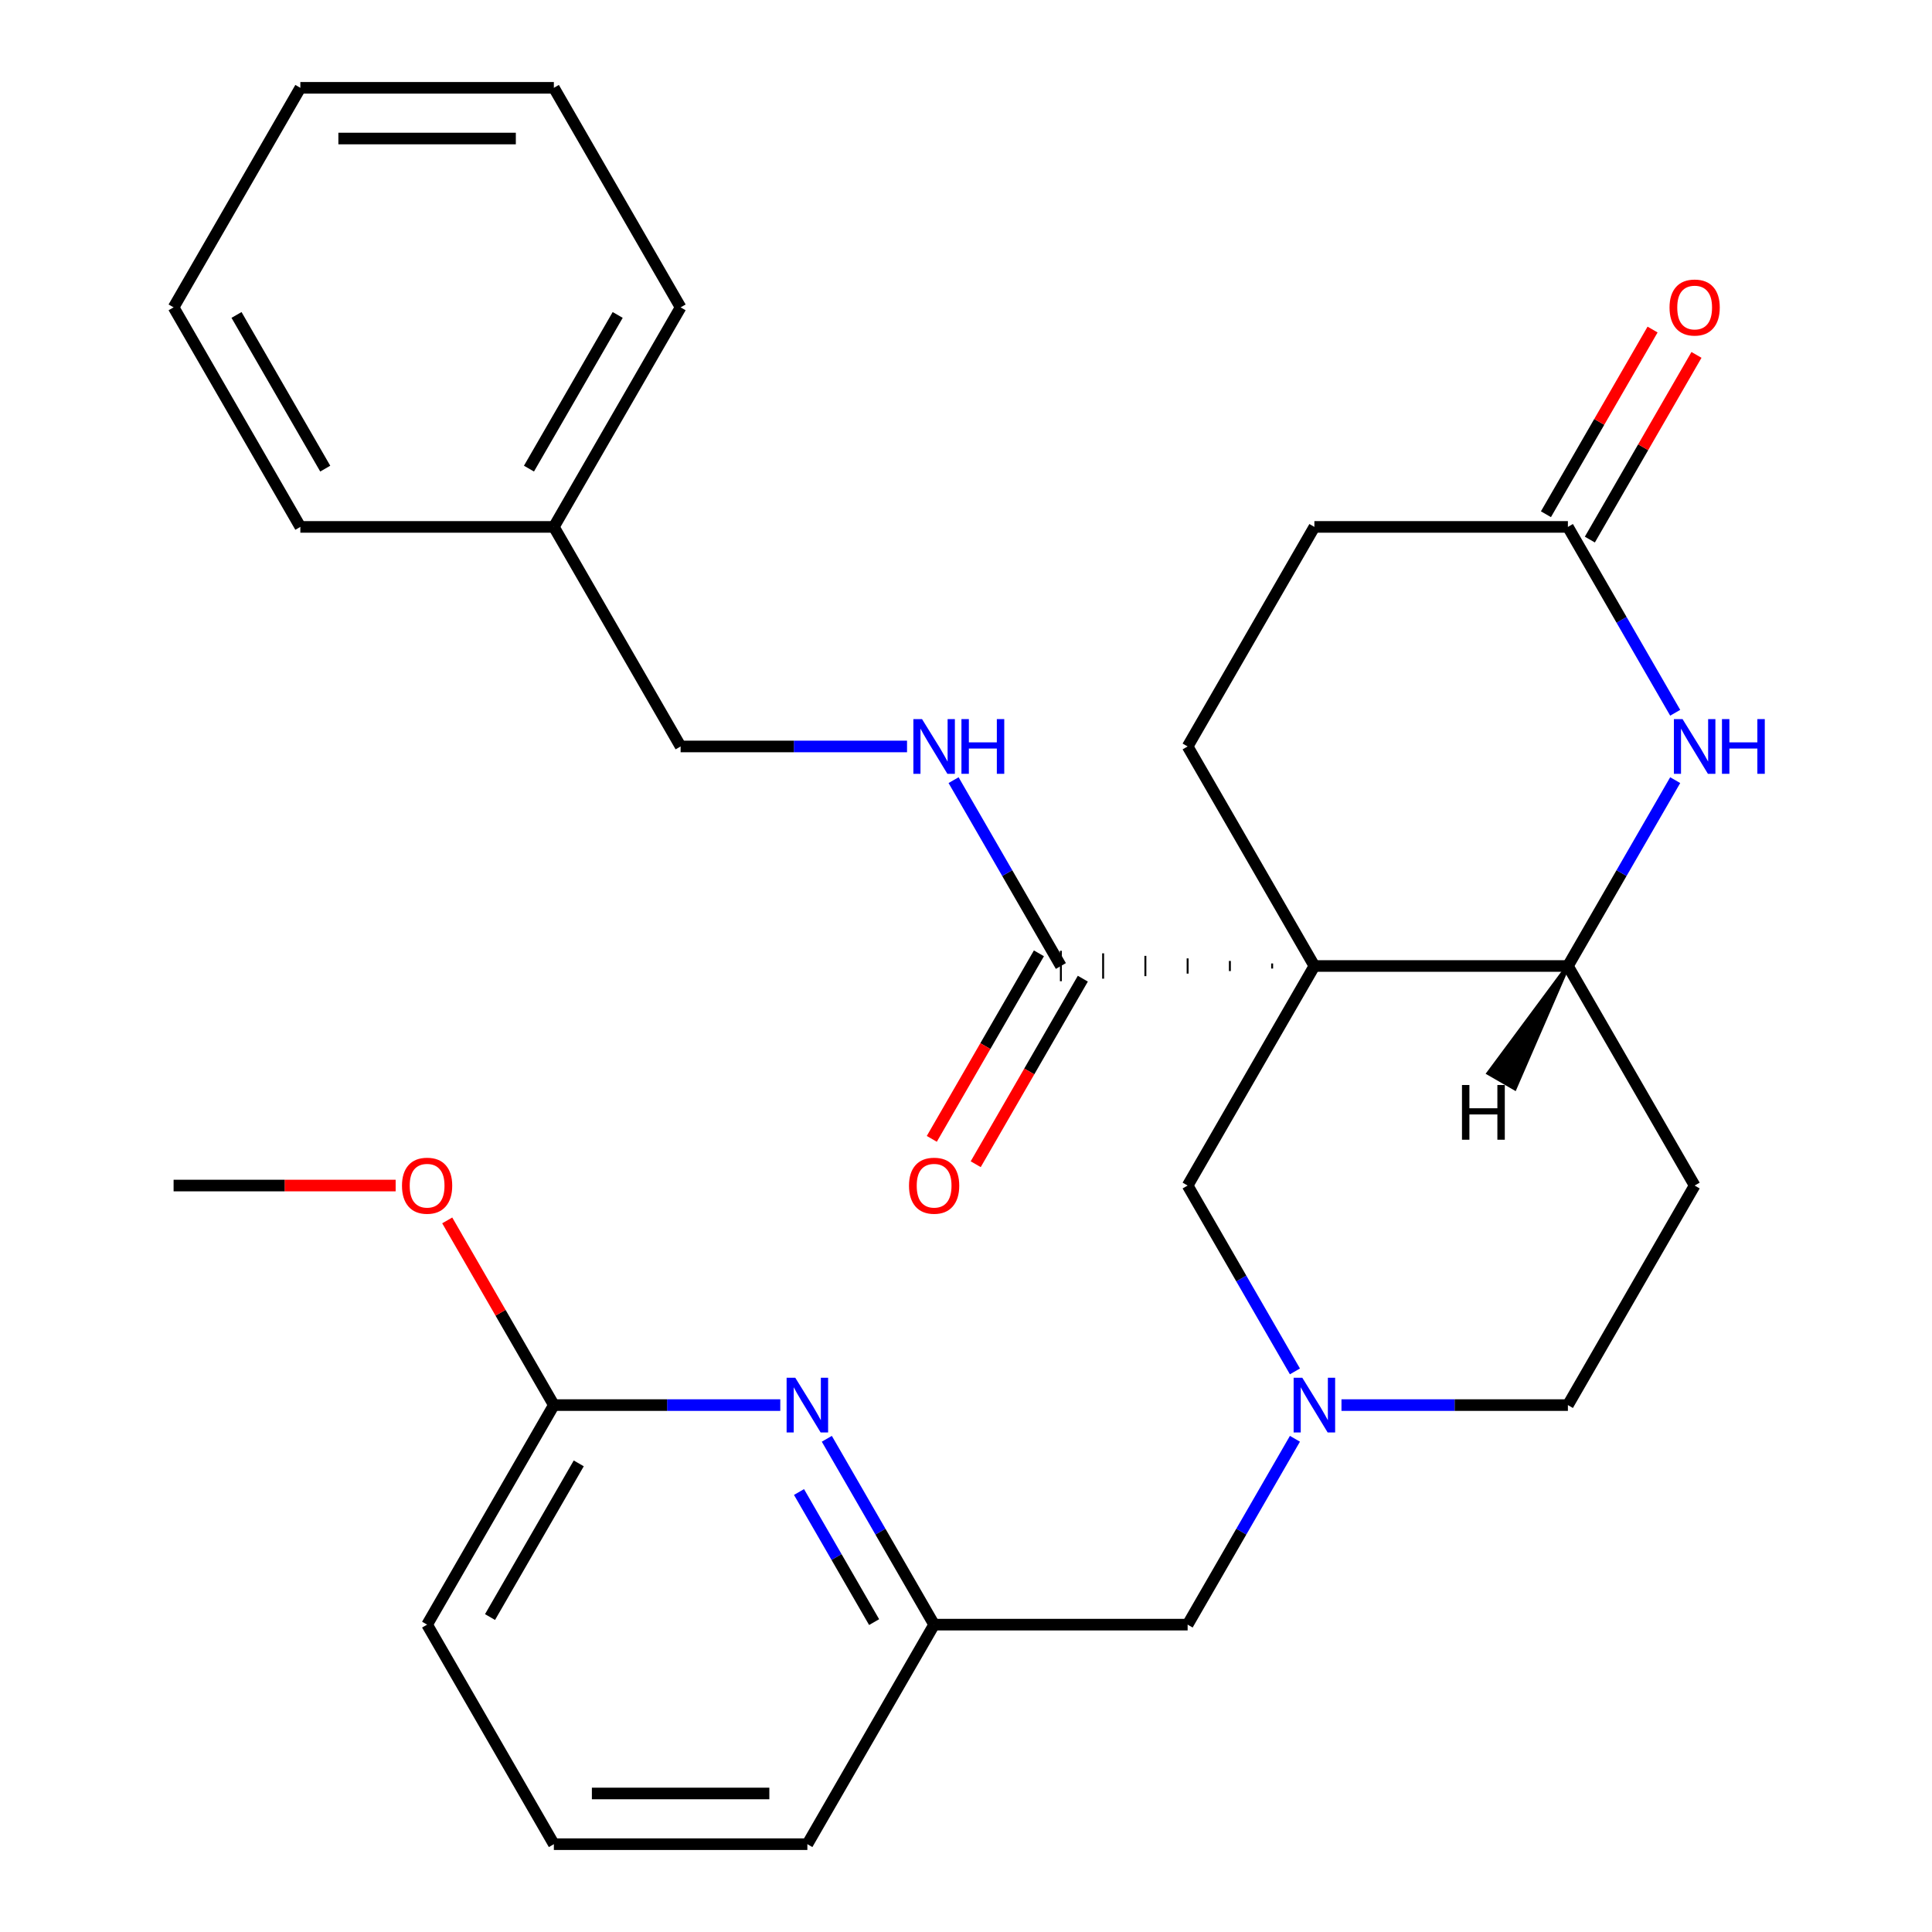 <?xml version='1.0' encoding='iso-8859-1'?>
<svg version='1.1' baseProfile='full'
              xmlns='http://www.w3.org/2000/svg'
                      xmlns:rdkit='http://www.rdkit.org/xml'
                      xmlns:xlink='http://www.w3.org/1999/xlink'
                  xml:space='preserve'
width='1000px' height='1000px' viewBox='0 0 1000 1000'>
<!-- END OF HEADER -->
<rect style='opacity:1.0;fill:#FFFFFF;stroke:none' width='1000' height='1000' x='0' y='0'> </rect>
<path class='bond-0' d='M 680.324,500 L 811.54,500' style='fill:none;fill-rule:evenodd;stroke:#000000;stroke-width:6px;stroke-linecap:butt;stroke-linejoin:miter;stroke-opacity:1' />
<path class='bond-1' d='M 658.455,498.688 L 658.455,501.312' style='fill:none;fill-rule:evenodd;stroke:#000000;stroke-width:1.0px;stroke-linecap:butt;stroke-linejoin:miter;stroke-opacity:1' />
<path class='bond-1' d='M 636.585,497.376 L 636.585,502.624' style='fill:none;fill-rule:evenodd;stroke:#000000;stroke-width:1.0px;stroke-linecap:butt;stroke-linejoin:miter;stroke-opacity:1' />
<path class='bond-1' d='M 614.716,496.064 L 614.716,503.936' style='fill:none;fill-rule:evenodd;stroke:#000000;stroke-width:1.0px;stroke-linecap:butt;stroke-linejoin:miter;stroke-opacity:1' />
<path class='bond-1' d='M 592.847,494.751 L 592.847,505.249' style='fill:none;fill-rule:evenodd;stroke:#000000;stroke-width:1.0px;stroke-linecap:butt;stroke-linejoin:miter;stroke-opacity:1' />
<path class='bond-1' d='M 570.977,493.439 L 570.977,506.561' style='fill:none;fill-rule:evenodd;stroke:#000000;stroke-width:1.0px;stroke-linecap:butt;stroke-linejoin:miter;stroke-opacity:1' />
<path class='bond-1' d='M 549.108,492.127 L 549.108,507.873' style='fill:none;fill-rule:evenodd;stroke:#000000;stroke-width:1.0px;stroke-linecap:butt;stroke-linejoin:miter;stroke-opacity:1' />
<path class='bond-4' d='M 680.324,500 L 614.716,613.636' style='fill:none;fill-rule:evenodd;stroke:#000000;stroke-width:6px;stroke-linecap:butt;stroke-linejoin:miter;stroke-opacity:1' />
<path class='bond-6' d='M 680.324,500 L 614.716,386.364' style='fill:none;fill-rule:evenodd;stroke:#000000;stroke-width:6px;stroke-linecap:butt;stroke-linejoin:miter;stroke-opacity:1' />
<path class='bond-2' d='M 811.54,500 L 839.309,451.902' style='fill:none;fill-rule:evenodd;stroke:#000000;stroke-width:6px;stroke-linecap:butt;stroke-linejoin:miter;stroke-opacity:1' />
<path class='bond-2' d='M 839.309,451.902 L 867.079,403.804' style='fill:none;fill-rule:evenodd;stroke:#0000FF;stroke-width:6px;stroke-linecap:butt;stroke-linejoin:miter;stroke-opacity:1' />
<path class='bond-9' d='M 811.54,500 L 877.148,613.636' style='fill:none;fill-rule:evenodd;stroke:#000000;stroke-width:6px;stroke-linecap:butt;stroke-linejoin:miter;stroke-opacity:1' />
<path class='bond-33' d='M 811.54,500 L 770.421,555.474 L 784.057,563.347 Z' style='fill:#000000;fill-rule:evenodd;fill-opacity:1;stroke:#000000;stroke-width:2px;stroke-linecap:butt;stroke-linejoin:miter;stroke-opacity:1;' />
<path class='bond-8' d='M 549.108,500 L 521.339,451.902' style='fill:none;fill-rule:evenodd;stroke:#000000;stroke-width:6px;stroke-linecap:butt;stroke-linejoin:miter;stroke-opacity:1' />
<path class='bond-8' d='M 521.339,451.902 L 493.569,403.804' style='fill:none;fill-rule:evenodd;stroke:#0000FF;stroke-width:6px;stroke-linecap:butt;stroke-linejoin:miter;stroke-opacity:1' />
<path class='bond-12' d='M 537.744,493.439 L 510.021,541.457' style='fill:none;fill-rule:evenodd;stroke:#000000;stroke-width:6px;stroke-linecap:butt;stroke-linejoin:miter;stroke-opacity:1' />
<path class='bond-12' d='M 510.021,541.457 L 482.298,589.475' style='fill:none;fill-rule:evenodd;stroke:#FF0000;stroke-width:6px;stroke-linecap:butt;stroke-linejoin:miter;stroke-opacity:1' />
<path class='bond-12' d='M 560.472,506.561 L 532.748,554.579' style='fill:none;fill-rule:evenodd;stroke:#000000;stroke-width:6px;stroke-linecap:butt;stroke-linejoin:miter;stroke-opacity:1' />
<path class='bond-12' d='M 532.748,554.579 L 505.025,602.597' style='fill:none;fill-rule:evenodd;stroke:#FF0000;stroke-width:6px;stroke-linecap:butt;stroke-linejoin:miter;stroke-opacity:1' />
<path class='bond-29' d='M 867.079,368.923 L 839.309,320.825' style='fill:none;fill-rule:evenodd;stroke:#0000FF;stroke-width:6px;stroke-linecap:butt;stroke-linejoin:miter;stroke-opacity:1' />
<path class='bond-29' d='M 839.309,320.825 L 811.54,272.727' style='fill:none;fill-rule:evenodd;stroke:#000000;stroke-width:6px;stroke-linecap:butt;stroke-linejoin:miter;stroke-opacity:1' />
<path class='bond-3' d='M 670.255,709.832 L 642.485,661.734' style='fill:none;fill-rule:evenodd;stroke:#0000FF;stroke-width:6px;stroke-linecap:butt;stroke-linejoin:miter;stroke-opacity:1' />
<path class='bond-3' d='M 642.485,661.734 L 614.716,613.636' style='fill:none;fill-rule:evenodd;stroke:#000000;stroke-width:6px;stroke-linecap:butt;stroke-linejoin:miter;stroke-opacity:1' />
<path class='bond-13' d='M 670.255,744.713 L 642.485,792.811' style='fill:none;fill-rule:evenodd;stroke:#0000FF;stroke-width:6px;stroke-linecap:butt;stroke-linejoin:miter;stroke-opacity:1' />
<path class='bond-13' d='M 642.485,792.811 L 614.716,840.909' style='fill:none;fill-rule:evenodd;stroke:#000000;stroke-width:6px;stroke-linecap:butt;stroke-linejoin:miter;stroke-opacity:1' />
<path class='bond-30' d='M 694.344,727.273 L 752.942,727.273' style='fill:none;fill-rule:evenodd;stroke:#0000FF;stroke-width:6px;stroke-linecap:butt;stroke-linejoin:miter;stroke-opacity:1' />
<path class='bond-30' d='M 752.942,727.273 L 811.54,727.273' style='fill:none;fill-rule:evenodd;stroke:#000000;stroke-width:6px;stroke-linecap:butt;stroke-linejoin:miter;stroke-opacity:1' />
<path class='bond-5' d='M 811.54,272.727 L 680.324,272.727' style='fill:none;fill-rule:evenodd;stroke:#000000;stroke-width:6px;stroke-linecap:butt;stroke-linejoin:miter;stroke-opacity:1' />
<path class='bond-14' d='M 822.904,279.288 L 850.5,231.49' style='fill:none;fill-rule:evenodd;stroke:#000000;stroke-width:6px;stroke-linecap:butt;stroke-linejoin:miter;stroke-opacity:1' />
<path class='bond-14' d='M 850.5,231.49 L 878.096,183.692' style='fill:none;fill-rule:evenodd;stroke:#FF0000;stroke-width:6px;stroke-linecap:butt;stroke-linejoin:miter;stroke-opacity:1' />
<path class='bond-14' d='M 800.176,266.166 L 827.772,218.368' style='fill:none;fill-rule:evenodd;stroke:#000000;stroke-width:6px;stroke-linecap:butt;stroke-linejoin:miter;stroke-opacity:1' />
<path class='bond-14' d='M 827.772,218.368 L 855.369,170.571' style='fill:none;fill-rule:evenodd;stroke:#FF0000;stroke-width:6px;stroke-linecap:butt;stroke-linejoin:miter;stroke-opacity:1' />
<path class='bond-16' d='M 614.716,386.364 L 680.324,272.727' style='fill:none;fill-rule:evenodd;stroke:#000000;stroke-width:6px;stroke-linecap:butt;stroke-linejoin:miter;stroke-opacity:1' />
<path class='bond-7' d='M 427.961,744.713 L 455.731,792.811' style='fill:none;fill-rule:evenodd;stroke:#0000FF;stroke-width:6px;stroke-linecap:butt;stroke-linejoin:miter;stroke-opacity:1' />
<path class='bond-7' d='M 455.731,792.811 L 483.5,840.909' style='fill:none;fill-rule:evenodd;stroke:#000000;stroke-width:6px;stroke-linecap:butt;stroke-linejoin:miter;stroke-opacity:1' />
<path class='bond-7' d='M 413.565,772.264 L 433.003,805.933' style='fill:none;fill-rule:evenodd;stroke:#0000FF;stroke-width:6px;stroke-linecap:butt;stroke-linejoin:miter;stroke-opacity:1' />
<path class='bond-7' d='M 433.003,805.933 L 452.442,839.601' style='fill:none;fill-rule:evenodd;stroke:#000000;stroke-width:6px;stroke-linecap:butt;stroke-linejoin:miter;stroke-opacity:1' />
<path class='bond-10' d='M 403.872,727.273 L 345.274,727.273' style='fill:none;fill-rule:evenodd;stroke:#0000FF;stroke-width:6px;stroke-linecap:butt;stroke-linejoin:miter;stroke-opacity:1' />
<path class='bond-10' d='M 345.274,727.273 L 286.676,727.273' style='fill:none;fill-rule:evenodd;stroke:#000000;stroke-width:6px;stroke-linecap:butt;stroke-linejoin:miter;stroke-opacity:1' />
<path class='bond-17' d='M 469.48,386.364 L 410.882,386.364' style='fill:none;fill-rule:evenodd;stroke:#0000FF;stroke-width:6px;stroke-linecap:butt;stroke-linejoin:miter;stroke-opacity:1' />
<path class='bond-17' d='M 410.882,386.364 L 352.284,386.364' style='fill:none;fill-rule:evenodd;stroke:#000000;stroke-width:6px;stroke-linecap:butt;stroke-linejoin:miter;stroke-opacity:1' />
<path class='bond-15' d='M 877.148,613.636 L 811.54,727.273' style='fill:none;fill-rule:evenodd;stroke:#000000;stroke-width:6px;stroke-linecap:butt;stroke-linejoin:miter;stroke-opacity:1' />
<path class='bond-18' d='M 286.676,727.273 L 259.08,679.475' style='fill:none;fill-rule:evenodd;stroke:#000000;stroke-width:6px;stroke-linecap:butt;stroke-linejoin:miter;stroke-opacity:1' />
<path class='bond-18' d='M 259.08,679.475 L 231.484,631.677' style='fill:none;fill-rule:evenodd;stroke:#FF0000;stroke-width:6px;stroke-linecap:butt;stroke-linejoin:miter;stroke-opacity:1' />
<path class='bond-32' d='M 286.676,727.273 L 221.068,840.909' style='fill:none;fill-rule:evenodd;stroke:#000000;stroke-width:6px;stroke-linecap:butt;stroke-linejoin:miter;stroke-opacity:1' />
<path class='bond-32' d='M 299.562,757.44 L 253.637,836.985' style='fill:none;fill-rule:evenodd;stroke:#000000;stroke-width:6px;stroke-linecap:butt;stroke-linejoin:miter;stroke-opacity:1' />
<path class='bond-11' d='M 483.5,840.909 L 614.716,840.909' style='fill:none;fill-rule:evenodd;stroke:#000000;stroke-width:6px;stroke-linecap:butt;stroke-linejoin:miter;stroke-opacity:1' />
<path class='bond-22' d='M 483.5,840.909 L 417.892,954.545' style='fill:none;fill-rule:evenodd;stroke:#000000;stroke-width:6px;stroke-linecap:butt;stroke-linejoin:miter;stroke-opacity:1' />
<path class='bond-19' d='M 352.284,386.364 L 286.676,272.727' style='fill:none;fill-rule:evenodd;stroke:#000000;stroke-width:6px;stroke-linecap:butt;stroke-linejoin:miter;stroke-opacity:1' />
<path class='bond-23' d='M 204.788,613.636 L 147.32,613.636' style='fill:none;fill-rule:evenodd;stroke:#FF0000;stroke-width:6px;stroke-linecap:butt;stroke-linejoin:miter;stroke-opacity:1' />
<path class='bond-23' d='M 147.32,613.636 L 89.852,613.636' style='fill:none;fill-rule:evenodd;stroke:#000000;stroke-width:6px;stroke-linecap:butt;stroke-linejoin:miter;stroke-opacity:1' />
<path class='bond-24' d='M 286.676,272.727 L 352.284,159.091' style='fill:none;fill-rule:evenodd;stroke:#000000;stroke-width:6px;stroke-linecap:butt;stroke-linejoin:miter;stroke-opacity:1' />
<path class='bond-24' d='M 273.79,242.56 L 319.716,163.015' style='fill:none;fill-rule:evenodd;stroke:#000000;stroke-width:6px;stroke-linecap:butt;stroke-linejoin:miter;stroke-opacity:1' />
<path class='bond-25' d='M 286.676,272.727 L 155.46,272.727' style='fill:none;fill-rule:evenodd;stroke:#000000;stroke-width:6px;stroke-linecap:butt;stroke-linejoin:miter;stroke-opacity:1' />
<path class='bond-20' d='M 286.676,954.545 L 417.892,954.545' style='fill:none;fill-rule:evenodd;stroke:#000000;stroke-width:6px;stroke-linecap:butt;stroke-linejoin:miter;stroke-opacity:1' />
<path class='bond-20' d='M 306.358,928.302 L 398.21,928.302' style='fill:none;fill-rule:evenodd;stroke:#000000;stroke-width:6px;stroke-linecap:butt;stroke-linejoin:miter;stroke-opacity:1' />
<path class='bond-21' d='M 286.676,954.545 L 221.068,840.909' style='fill:none;fill-rule:evenodd;stroke:#000000;stroke-width:6px;stroke-linecap:butt;stroke-linejoin:miter;stroke-opacity:1' />
<path class='bond-27' d='M 352.284,159.091 L 286.676,45.455' style='fill:none;fill-rule:evenodd;stroke:#000000;stroke-width:6px;stroke-linecap:butt;stroke-linejoin:miter;stroke-opacity:1' />
<path class='bond-26' d='M 155.46,272.727 L 89.852,159.091' style='fill:none;fill-rule:evenodd;stroke:#000000;stroke-width:6px;stroke-linecap:butt;stroke-linejoin:miter;stroke-opacity:1' />
<path class='bond-26' d='M 168.346,242.56 L 122.421,163.015' style='fill:none;fill-rule:evenodd;stroke:#000000;stroke-width:6px;stroke-linecap:butt;stroke-linejoin:miter;stroke-opacity:1' />
<path class='bond-31' d='M 89.852,159.091 L 155.46,45.455' style='fill:none;fill-rule:evenodd;stroke:#000000;stroke-width:6px;stroke-linecap:butt;stroke-linejoin:miter;stroke-opacity:1' />
<path class='bond-28' d='M 286.676,45.455 L 155.46,45.455' style='fill:none;fill-rule:evenodd;stroke:#000000;stroke-width:6px;stroke-linecap:butt;stroke-linejoin:miter;stroke-opacity:1' />
<path class='bond-28' d='M 266.994,71.698 L 175.142,71.698' style='fill:none;fill-rule:evenodd;stroke:#000000;stroke-width:6px;stroke-linecap:butt;stroke-linejoin:miter;stroke-opacity:1' />
<path  class='atom-3' d='M 870.888 372.204
L 880.168 387.204
Q 881.088 388.684, 882.568 391.364
Q 884.048 394.044, 884.128 394.204
L 884.128 372.204
L 887.888 372.204
L 887.888 400.524
L 884.008 400.524
L 874.048 384.124
Q 872.888 382.204, 871.648 380.004
Q 870.448 377.804, 870.088 377.124
L 870.088 400.524
L 866.408 400.524
L 866.408 372.204
L 870.888 372.204
' fill='#0000FF'/>
<path  class='atom-3' d='M 891.288 372.204
L 895.128 372.204
L 895.128 384.244
L 909.608 384.244
L 909.608 372.204
L 913.448 372.204
L 913.448 400.524
L 909.608 400.524
L 909.608 387.444
L 895.128 387.444
L 895.128 400.524
L 891.288 400.524
L 891.288 372.204
' fill='#0000FF'/>
<path  class='atom-4' d='M 674.064 713.113
L 683.344 728.113
Q 684.264 729.593, 685.744 732.273
Q 687.224 734.953, 687.304 735.113
L 687.304 713.113
L 691.064 713.113
L 691.064 741.433
L 687.184 741.433
L 677.224 725.033
Q 676.064 723.113, 674.824 720.913
Q 673.624 718.713, 673.264 718.033
L 673.264 741.433
L 669.584 741.433
L 669.584 713.113
L 674.064 713.113
' fill='#0000FF'/>
<path  class='atom-8' d='M 411.632 713.113
L 420.912 728.113
Q 421.832 729.593, 423.312 732.273
Q 424.792 734.953, 424.872 735.113
L 424.872 713.113
L 428.632 713.113
L 428.632 741.433
L 424.752 741.433
L 414.792 725.033
Q 413.632 723.113, 412.392 720.913
Q 411.192 718.713, 410.832 718.033
L 410.832 741.433
L 407.152 741.433
L 407.152 713.113
L 411.632 713.113
' fill='#0000FF'/>
<path  class='atom-9' d='M 477.24 372.204
L 486.52 387.204
Q 487.44 388.684, 488.92 391.364
Q 490.4 394.044, 490.48 394.204
L 490.48 372.204
L 494.24 372.204
L 494.24 400.524
L 490.36 400.524
L 480.4 384.124
Q 479.24 382.204, 478 380.004
Q 476.8 377.804, 476.44 377.124
L 476.44 400.524
L 472.76 400.524
L 472.76 372.204
L 477.24 372.204
' fill='#0000FF'/>
<path  class='atom-9' d='M 497.64 372.204
L 501.48 372.204
L 501.48 384.244
L 515.96 384.244
L 515.96 372.204
L 519.8 372.204
L 519.8 400.524
L 515.96 400.524
L 515.96 387.444
L 501.48 387.444
L 501.48 400.524
L 497.64 400.524
L 497.64 372.204
' fill='#0000FF'/>
<path  class='atom-13' d='M 470.5 613.716
Q 470.5 606.916, 473.86 603.116
Q 477.22 599.316, 483.5 599.316
Q 489.78 599.316, 493.14 603.116
Q 496.5 606.916, 496.5 613.716
Q 496.5 620.596, 493.1 624.516
Q 489.7 628.396, 483.5 628.396
Q 477.26 628.396, 473.86 624.516
Q 470.5 620.636, 470.5 613.716
M 483.5 625.196
Q 487.82 625.196, 490.14 622.316
Q 492.5 619.396, 492.5 613.716
Q 492.5 608.156, 490.14 605.356
Q 487.82 602.516, 483.5 602.516
Q 479.18 602.516, 476.82 605.316
Q 474.5 608.116, 474.5 613.716
Q 474.5 619.436, 476.82 622.316
Q 479.18 625.196, 483.5 625.196
' fill='#FF0000'/>
<path  class='atom-15' d='M 864.148 159.171
Q 864.148 152.371, 867.508 148.571
Q 870.868 144.771, 877.148 144.771
Q 883.428 144.771, 886.788 148.571
Q 890.148 152.371, 890.148 159.171
Q 890.148 166.051, 886.748 169.971
Q 883.348 173.851, 877.148 173.851
Q 870.908 173.851, 867.508 169.971
Q 864.148 166.091, 864.148 159.171
M 877.148 170.651
Q 881.468 170.651, 883.788 167.771
Q 886.148 164.851, 886.148 159.171
Q 886.148 153.611, 883.788 150.811
Q 881.468 147.971, 877.148 147.971
Q 872.828 147.971, 870.468 150.771
Q 868.148 153.571, 868.148 159.171
Q 868.148 164.891, 870.468 167.771
Q 872.828 170.651, 877.148 170.651
' fill='#FF0000'/>
<path  class='atom-19' d='M 208.068 613.716
Q 208.068 606.916, 211.428 603.116
Q 214.788 599.316, 221.068 599.316
Q 227.348 599.316, 230.708 603.116
Q 234.068 606.916, 234.068 613.716
Q 234.068 620.596, 230.668 624.516
Q 227.268 628.396, 221.068 628.396
Q 214.828 628.396, 211.428 624.516
Q 208.068 620.636, 208.068 613.716
M 221.068 625.196
Q 225.388 625.196, 227.708 622.316
Q 230.068 619.396, 230.068 613.716
Q 230.068 608.156, 227.708 605.356
Q 225.388 602.516, 221.068 602.516
Q 216.748 602.516, 214.388 605.316
Q 212.068 608.116, 212.068 613.716
Q 212.068 619.436, 214.388 622.316
Q 216.748 625.196, 221.068 625.196
' fill='#FF0000'/>
<path  class='atom-30' d='M 756.721 561.598
L 760.561 561.598
L 760.561 573.638
L 775.041 573.638
L 775.041 561.598
L 778.881 561.598
L 778.881 589.918
L 775.041 589.918
L 775.041 576.838
L 760.561 576.838
L 760.561 589.918
L 756.721 589.918
L 756.721 561.598
' fill='#000000'/>
</svg>
